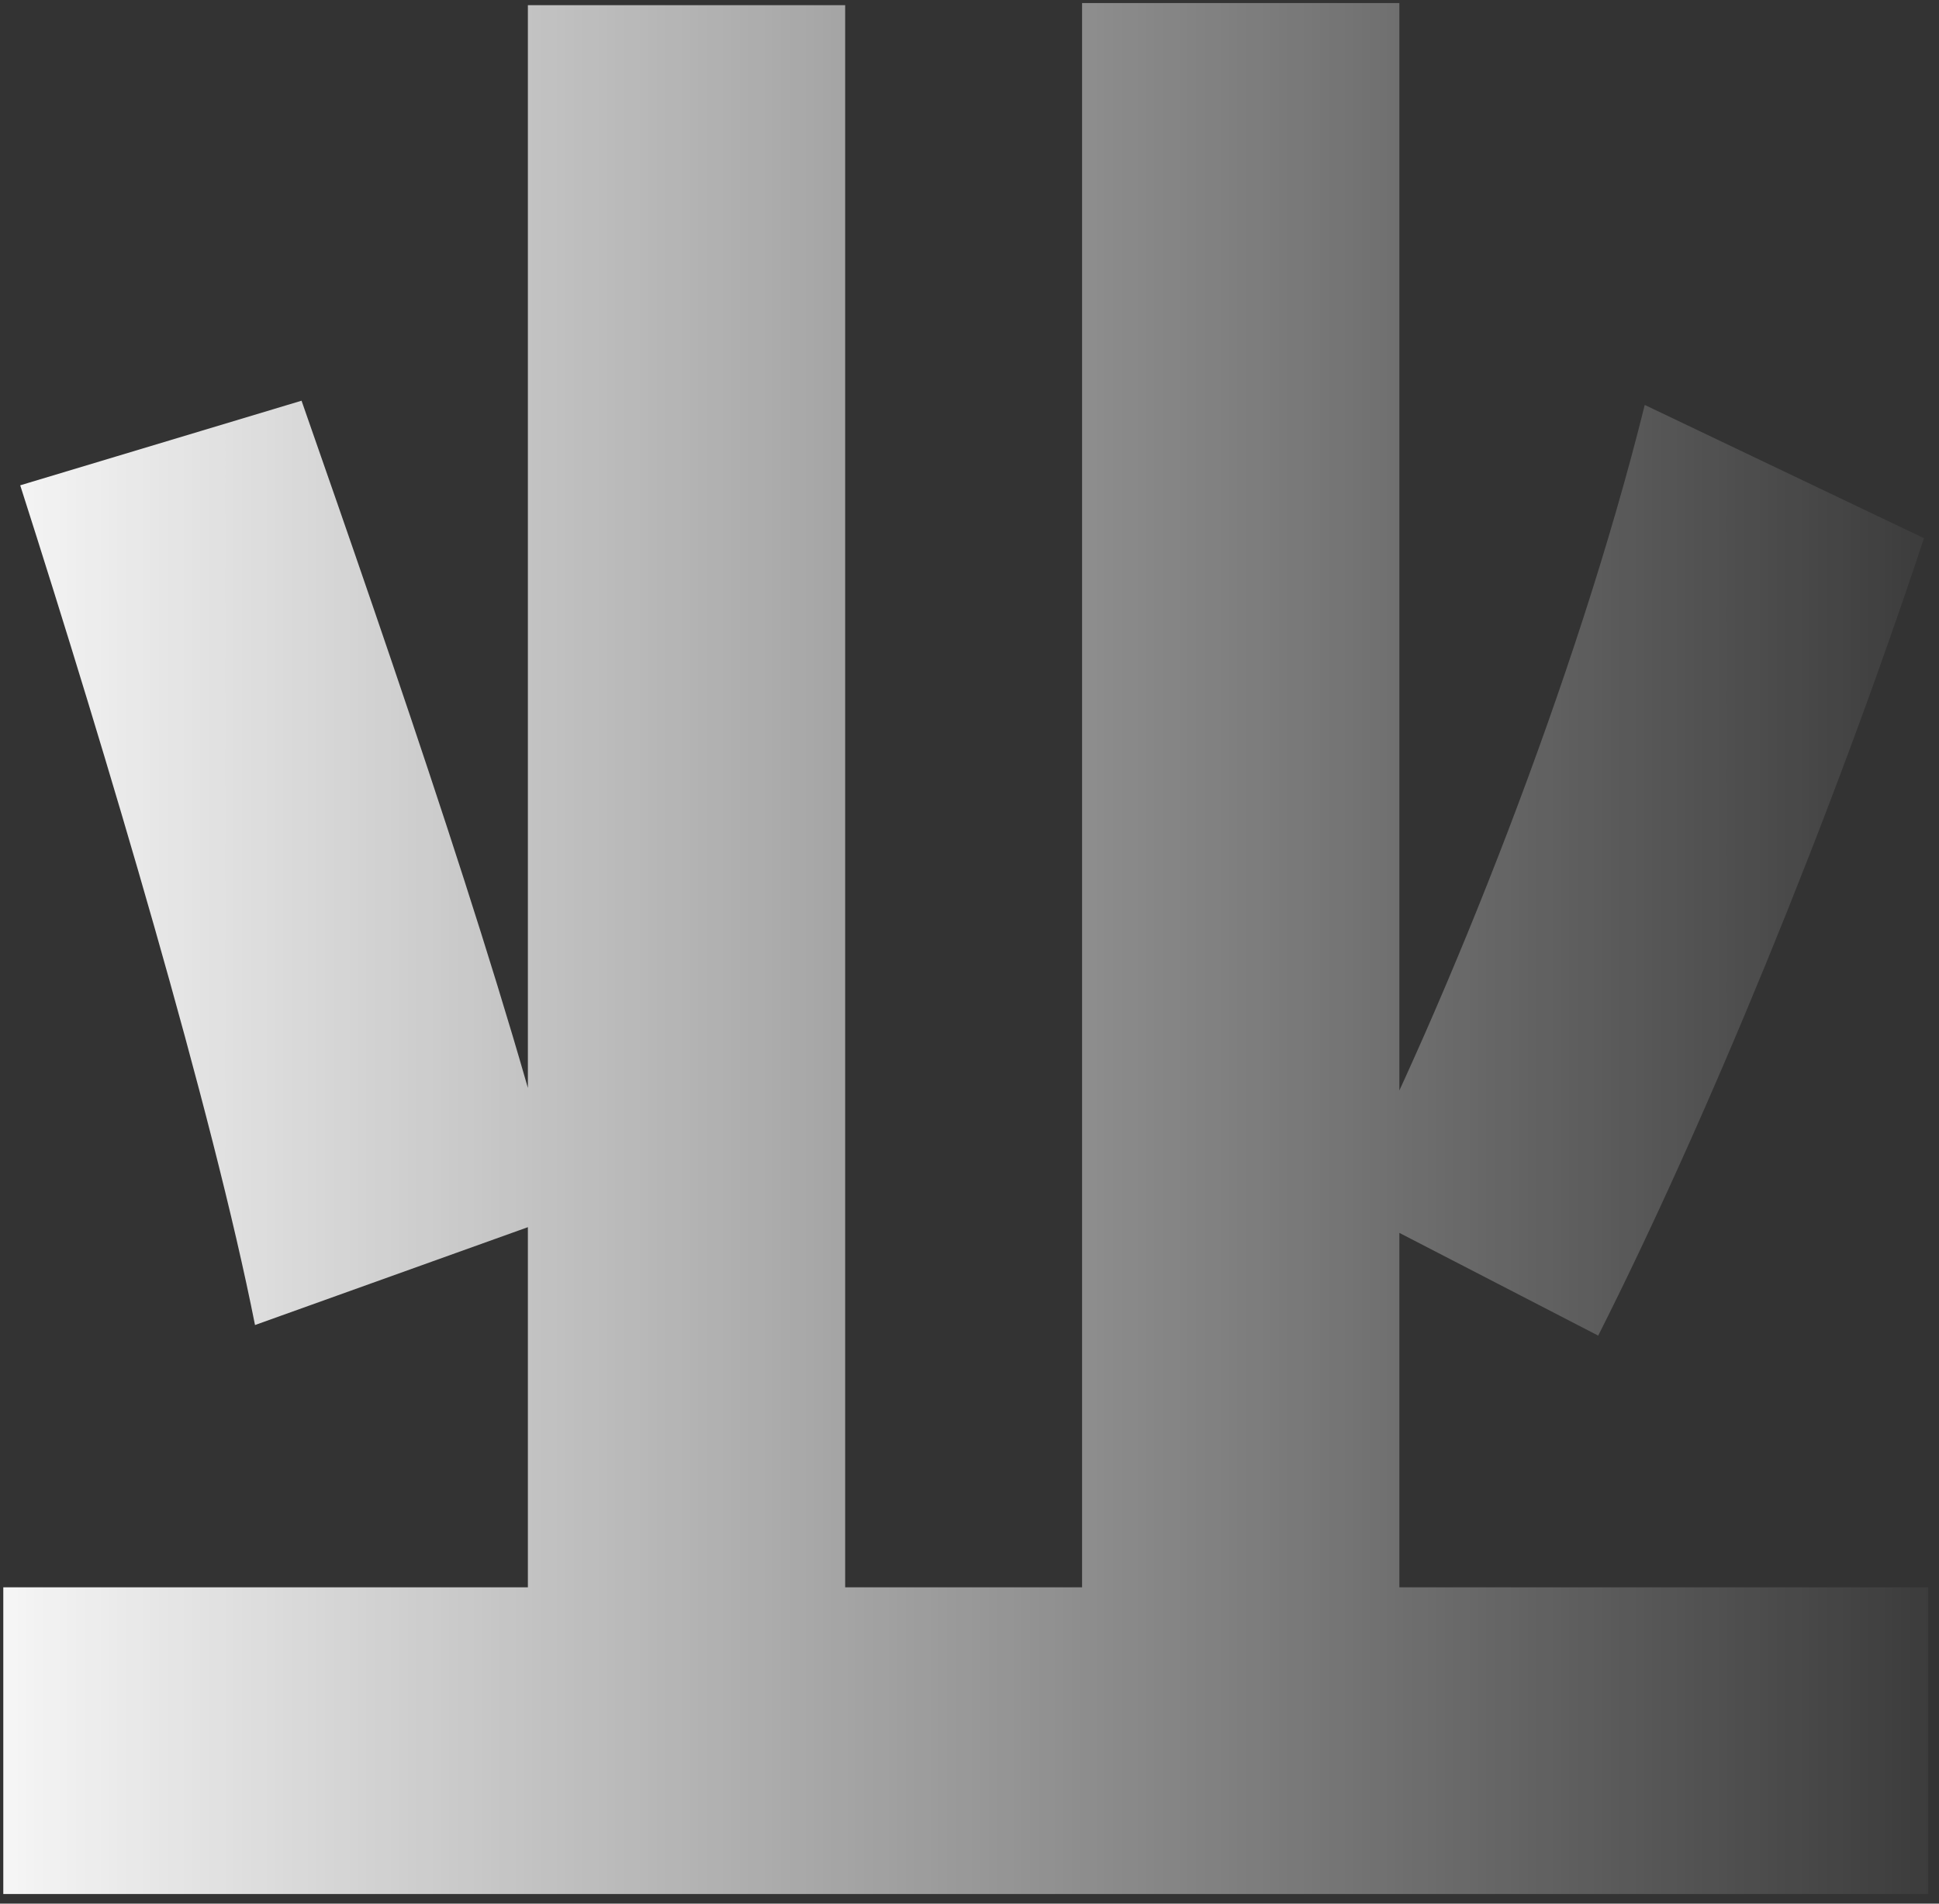 <svg width="165" height="162" viewBox="0 0 165 162" fill="none" xmlns="http://www.w3.org/2000/svg">
<rect x="0" y="0" width="165" height="162" fill="#333333" stroke="none"/>
<path d="M0.28 135.08V161.18H164.08V135.08H0.28ZM44.92 0.44V144.62H71.92V0.44H44.92ZM92.08 0.26V146.06H119.08V0.26H92.08ZM139.96 34.46C134.2 57.68 123.22 85.22 114.4 102.5L136 113.66C145 95.84 155.8 69.74 163.72 45.8L139.96 34.46ZM1.72 41.3C9.1 64.34 18.1 94.58 21.7 112.76L47.8 103.4C43.48 85.4 33.4 56.24 25.66 34.1L1.72 41.3Z" fill="url(#paint0_linear_883_5915)"/>
<defs>
<linearGradient id="paint0_linear_883_5915" x1="-8" y1="74" x2="172" y2="74" gradientUnits="userSpaceOnUse">
<stop stop-color="white"/>
<stop offset="1" stop-color="white" stop-opacity="0"/>
</linearGradient>
</defs>
</svg>
